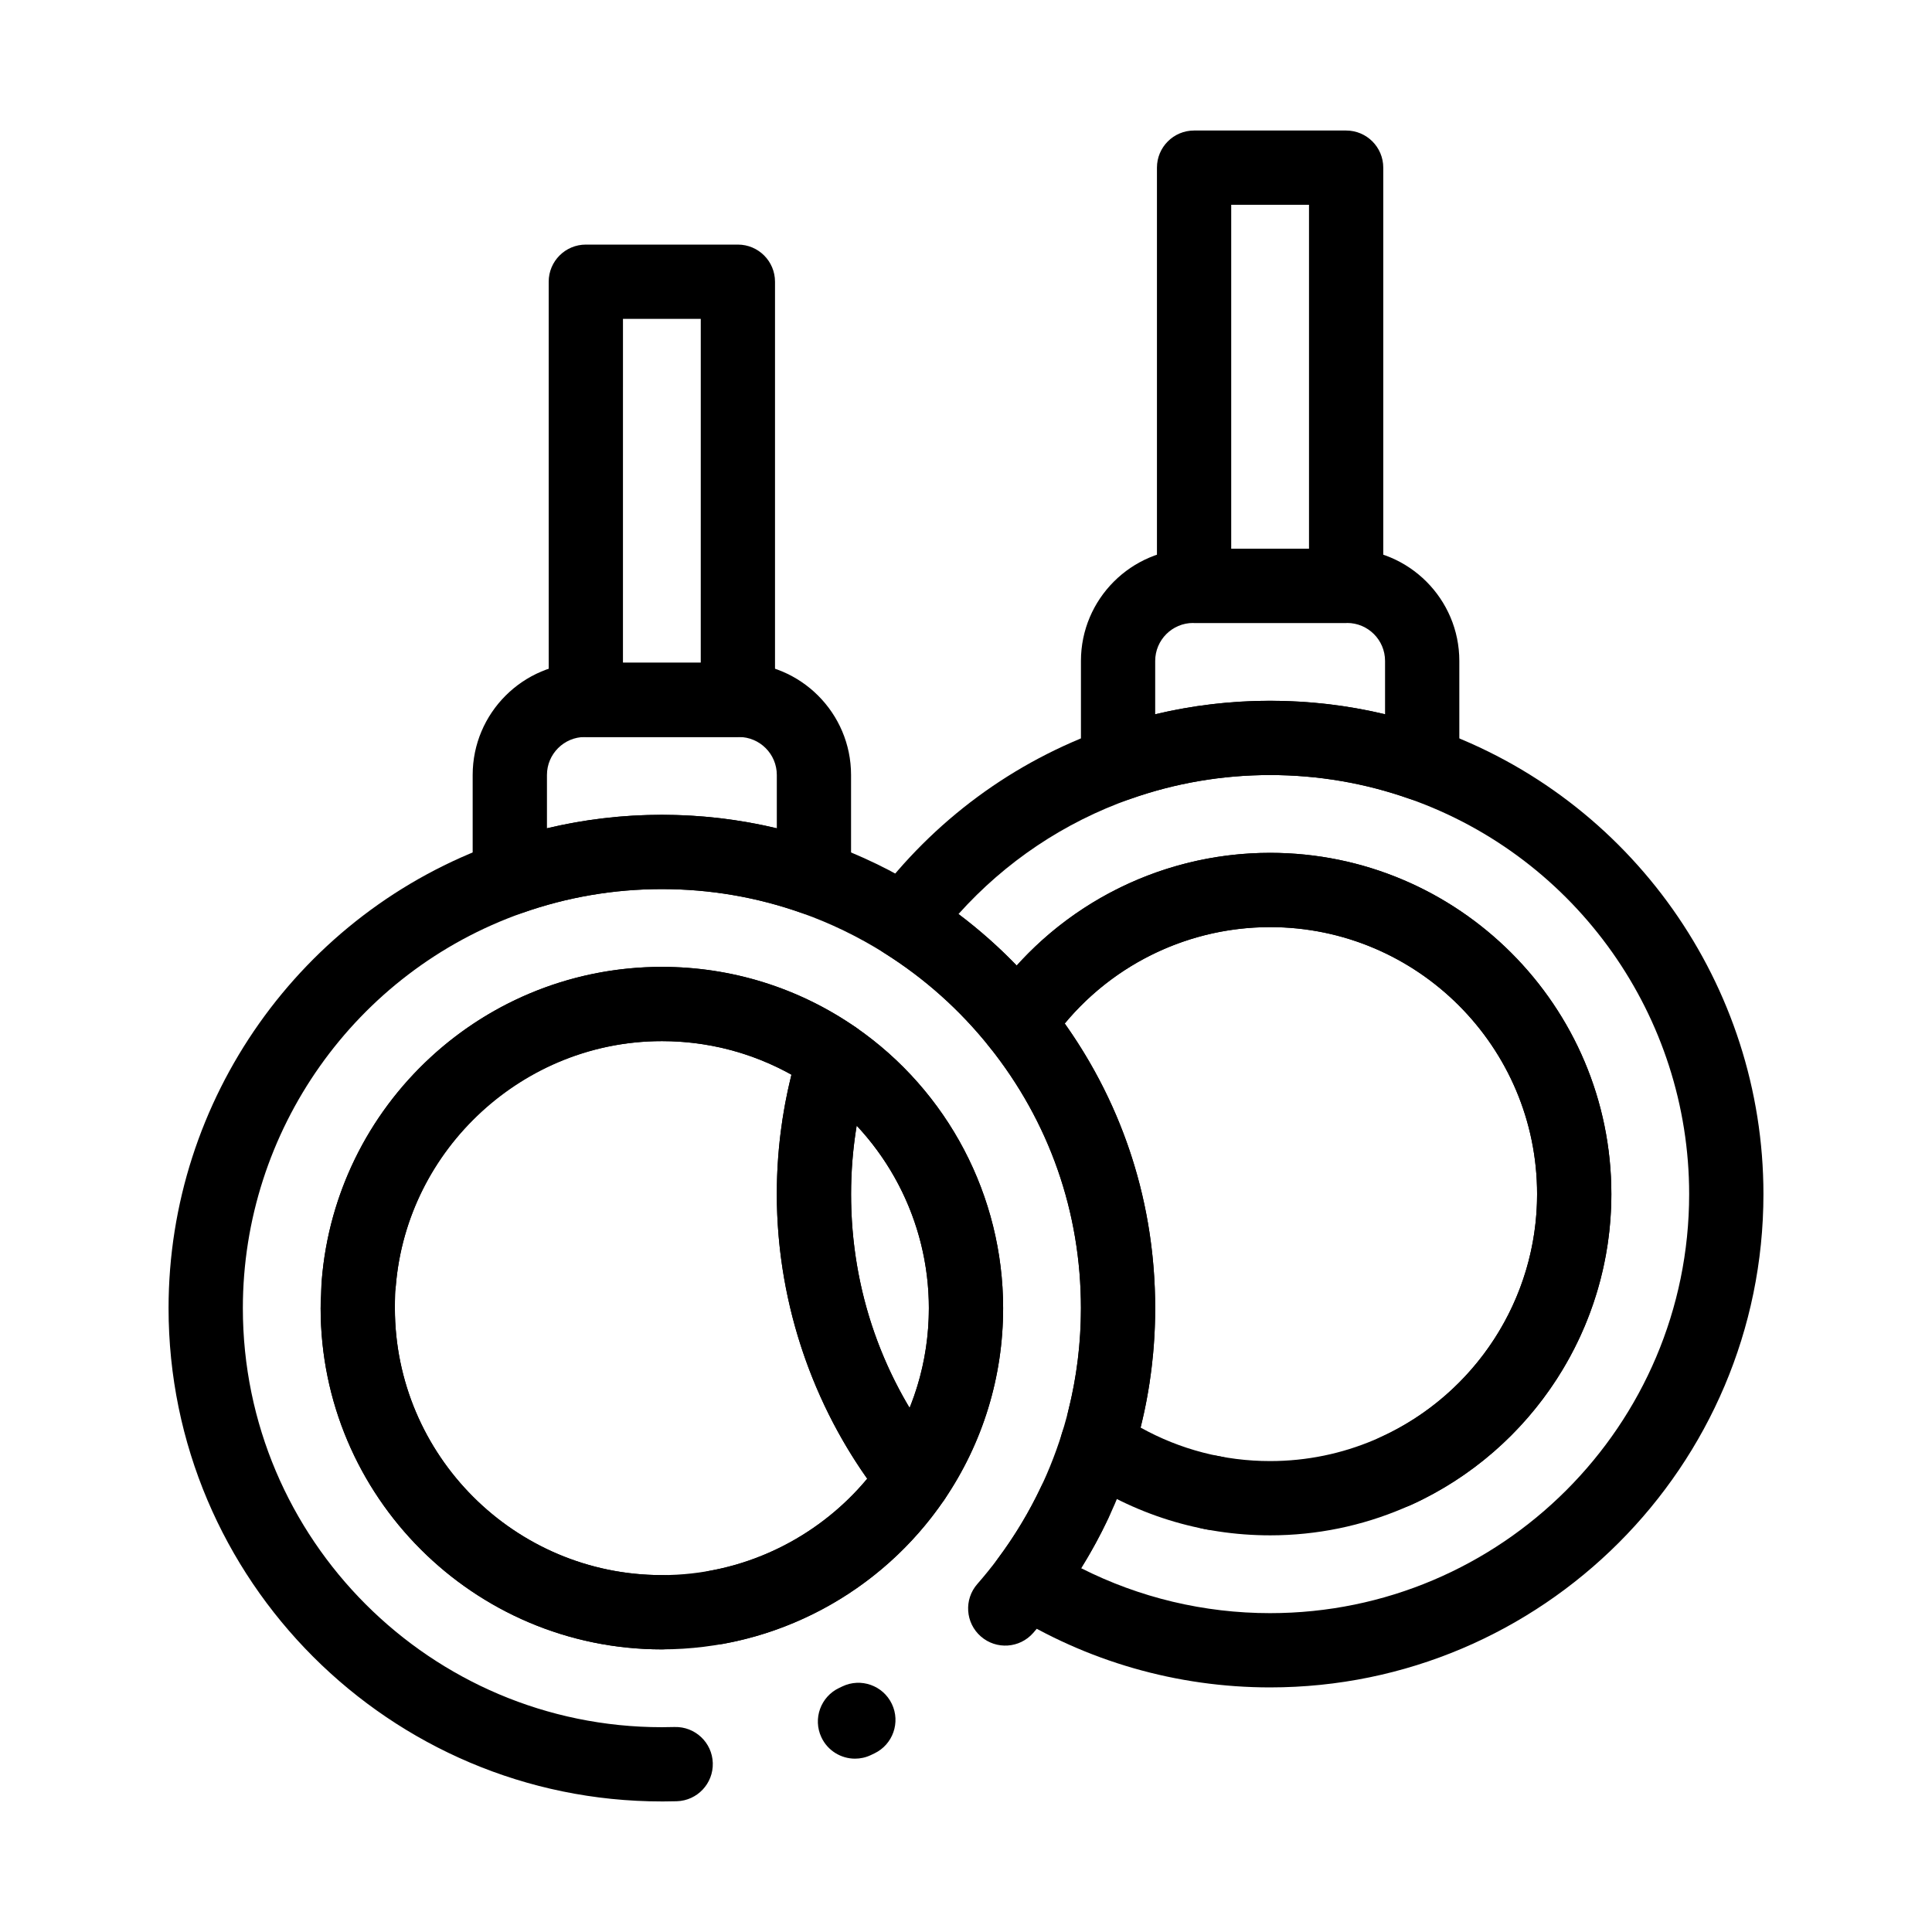 <?xml version="1.0" encoding="UTF-8"?>
<!-- Uploaded to: ICON Repo, www.svgrepo.com, Generator: ICON Repo Mixer Tools -->
<svg fill="#000000" width="800px" height="800px" version="1.1" viewBox="144 144 512 512" xmlns="http://www.w3.org/2000/svg">
 <g>
  <path d="m520.89 356.28c-1.102 0-2.211-0.184-3.277-0.562-11.875-4.199-24.328-6.324-37.016-6.324s-25.141 2.129-37.016 6.324c-3.012 1.066-6.356 0.602-8.961-1.242-2.609-1.844-4.16-4.84-4.16-8.035v-27.289c0-16.398 13.34-29.738 29.738-29.738h40.801c16.398 0 29.738 13.34 29.738 29.738v27.289c0 3.195-1.551 6.191-4.16 8.035-1.688 1.191-3.676 1.805-5.688 1.805zm-60.691-47.188c-5.547 0-10.059 4.512-10.059 10.055v14.137c9.934-2.375 20.133-3.574 30.457-3.574s20.52 1.199 30.457 3.574v-14.137c0-5.543-4.512-10.055-10.059-10.055z"/>
  <path d="m359.7 386.5c-1.102 0-2.211-0.184-3.277-0.562-11.875-4.199-24.332-6.324-37.02-6.324s-25.141 2.129-37.02 6.324c-3.012 1.066-6.352 0.602-8.961-1.242s-4.16-4.84-4.16-8.035v-27.289c0-16.398 13.34-29.738 29.738-29.738h40.801c16.398 0 29.738 13.34 29.738 29.738v27.289c0 3.195-1.551 6.191-4.16 8.035-1.68 1.191-3.668 1.805-5.68 1.805zm-60.695-47.188c-5.543 0-10.055 4.512-10.055 10.055v14.137c9.934-2.375 20.133-3.574 30.457-3.574s20.52 1.199 30.457 3.574v-14.137c0-5.543-4.512-10.055-10.055-10.055z"/>
  <path d="m319.41 581.1c-49.867 0-90.434-40.57-90.434-90.434 0-1.328 0.266-2.594 0.738-3.754-0.379-1.191-0.539-2.477-0.43-3.801 1.867-22.539 12.066-43.438 28.727-58.848 16.754-15.5 38.559-24.035 61.398-24.035 18.465 0 36.238 5.543 51.395 16.035 3.539 2.449 5.078 6.918 3.793 11.027-3.352 10.73-5.051 21.883-5.051 33.148 0 25.469 8.391 49.43 24.273 69.289 2.695 3.371 2.879 8.102 0.457 11.672-16.879 24.859-44.867 39.699-74.867 39.699zm-71.219-93.422c0.301 0.941 0.461 1.949 0.461 2.988 0 39.016 31.738 70.754 70.754 70.754 21.156 0 41.031-9.434 54.422-25.539-15.504-21.949-23.965-48.449-23.965-75.438 0-10.699 1.305-21.309 3.879-31.645-10.469-5.832-22.211-8.887-34.336-8.887-36.527 0-67.5 28.477-70.508 64.824-0.086 1.039-0.332 2.027-0.707 2.941z"/>
  <path d="m339.55 339.32h-40.297c-5.434 0-9.84-4.406-9.84-9.84l-0.004-110.82c0-5.434 4.406-9.84 9.84-9.84h40.297c5.434 0 9.84 4.406 9.84 9.84v110.82c0.004 5.438-4.402 9.84-9.836 9.84zm-30.461-19.68h20.617l0.004-91.137h-20.617z"/>
  <path d="m480.59 591.18c-24.645 0-48.664-6.906-69.457-19.969-2.324-1.461-3.934-3.828-4.438-6.527-0.504-2.699 0.145-5.488 1.785-7.688 4.449-5.969 8.309-12.398 11.469-19.113 2.312-4.918 8.176-7.027 13.094-4.715s7.027 8.176 4.715 13.094c-2.148 4.566-4.57 9.02-7.246 13.324 15.461 7.82 32.578 11.914 50.082 11.914 61.234 0 111.05-49.816 111.05-111.05 0-46.988-29.754-89.074-74.035-104.73-11.875-4.199-24.328-6.324-37.016-6.324s-25.141 2.129-37.016 6.324c-17.57 6.211-33.148 16.668-45.566 30.508 5.492 4.141 10.648 8.699 15.426 13.652 17.035-18.887 41.352-29.867 67.156-29.867 49.867 0 90.438 40.57 90.438 90.434 0 35.438-20.863 67.785-53.152 82.414-4.945 2.242-10.781 0.047-13.023-4.902s-0.047-10.781 4.902-13.023c25.266-11.445 41.594-36.758 41.594-64.484 0-39.016-31.742-70.754-70.754-70.754-23.48 0-45.383 11.617-58.59 31.082-1.754 2.586-4.633 4.184-7.758 4.309-3.106 0.125-6.121-1.246-8.07-3.688-7.836-9.797-17.18-18.141-27.773-24.801-2.324-1.461-3.934-3.828-4.438-6.527-0.504-2.699 0.145-5.484 1.785-7.688 15.613-20.93 36.797-36.566 61.266-45.215 13.988-4.945 28.648-7.449 43.578-7.449 14.93 0 29.59 2.508 43.578 7.449 52.133 18.426 87.156 67.969 87.156 123.28-0.012 72.082-58.656 130.73-130.74 130.73zm-14.852-41.668c-0.602 0-1.211-0.055-1.824-0.172-0.355-0.066-0.715-0.137-1.07-0.207-5.328-1.059-8.793-6.238-7.734-11.566 1.059-5.332 6.242-8.797 11.566-7.734l0.863 0.168c5.344 1 8.859 6.141 7.859 11.484-0.887 4.731-5.019 8.027-9.66 8.027z"/>
  <path d="m386.13 545.72c-2.984 0-5.812-1.355-7.684-3.695-18.43-23.051-28.582-52.023-28.582-81.578 0-13.262 2-26.387 5.949-39.02 0.934-2.988 3.234-5.352 6.191-6.371 2.957-1.02 6.227-0.566 8.801 1.215 24.441 16.914 39.035 44.727 39.035 74.398 0 18.191-5.383 35.734-15.57 50.738-1.754 2.586-4.633 4.184-7.758 4.305-0.129 0.004-0.258 0.008-0.383 0.008zm-15.102-103.41c-0.988 5.981-1.484 12.043-1.484 18.141 0 20.285 5.324 39.609 15.512 56.668 3.363-8.34 5.106-17.289 5.106-26.445 0-18.129-6.969-35.371-19.133-48.363z"/>
  <path d="m480.59 550.88c-18.457 0-36.223-5.539-51.375-16.023-4.469-3.09-5.586-9.223-2.496-13.691 0.035-0.051 0.074-0.102 0.109-0.156-0.078-1.027 0.008-2.086 0.273-3.141 2.227-8.844 3.352-17.996 3.352-27.203 0-25.457-8.398-49.41-24.281-69.273-2.695-3.371-2.883-8.102-0.457-11.672 16.875-24.867 44.863-39.711 74.875-39.711 49.867 0 90.438 40.57 90.438 90.434-0.004 49.871-40.57 90.438-90.438 90.438zm-34.32-28.559c10.465 5.828 22.199 8.879 34.316 8.879 39.016 0 70.754-31.742 70.754-70.754 0-39.016-31.742-70.754-70.754-70.754-21.156 0-41.035 9.434-54.426 25.543 15.707 22.117 23.969 48.035 23.969 75.434 0.004 10.703-1.297 21.348-3.859 31.652z"/>
  <path d="m500.74 309.09h-40.297c-5.434 0-9.84-4.406-9.84-9.84v-110.82c0-5.434 4.406-9.84 9.84-9.84h40.297c5.434 0 9.84 4.406 9.84 9.84v110.82c0 5.438-4.406 9.84-9.84 9.84zm-30.457-19.68h20.617v-91.137h-20.617z"/>
  <path d="m319.4 621.4c-72.086 0-130.73-58.648-130.73-130.73 0-55.309 35.023-104.85 87.156-123.28 13.988-4.945 28.648-7.449 43.578-7.449 14.926 0 29.59 2.508 43.578 7.449 9 3.18 17.711 7.402 25.895 12.547 12.465 7.836 23.457 17.648 32.668 29.168 18.703 23.391 28.594 51.598 28.594 81.566 0 13.305-1.996 26.434-5.93 39.031-4.394 14.062-11.105 27.203-19.949 39.059-2.039 2.734-4.211 5.422-6.453 7.981-3.582 4.09-9.797 4.504-13.887 0.922-4.09-3.578-4.504-9.797-0.922-13.887 1.906-2.18 3.754-4.461 5.488-6.785 7.512-10.07 13.211-21.227 16.941-33.16 3.34-10.691 5.035-21.852 5.035-33.16 0-25.457-8.398-49.41-24.281-69.273-7.836-9.797-17.18-18.141-27.773-24.801-6.953-4.371-14.352-7.953-21.98-10.652-11.875-4.199-24.332-6.324-37.016-6.324-12.688 0-25.141 2.129-37.02 6.324-44.281 15.656-74.035 57.738-74.035 104.73 0 61.234 49.816 111.05 111.05 111.05 1.125 0 2.246-0.02 3.363-0.051 5.441-0.152 9.965 4.117 10.125 9.547 0.16 5.434-4.113 9.965-9.547 10.125-1.316 0.039-2.629 0.059-3.949 0.059zm51.191-11.336c-3.699 0-7.242-2.098-8.918-5.668-2.305-4.922-0.184-10.781 4.734-13.086l0.82-0.391c4.898-2.344 10.777-0.27 13.121 4.633 2.344 4.902 0.27 10.777-4.633 13.121l-0.961 0.457c-1.348 0.637-2.766 0.934-4.164 0.934z"/>
  <path d="m319.4 581.1c-49.867 0-90.434-40.57-90.434-90.434 0-49.867 40.57-90.434 90.434-90.434 18.465 0 36.238 5.543 51.395 16.035 24.449 16.914 39.043 44.727 39.043 74.398 0 18.191-5.383 35.734-15.57 50.738-13.59 20.016-34.969 33.957-58.66 38.246-3.141 0.57-6.195-0.418-8.387-2.414-1.801 2.348-4.633 3.863-7.82 3.863zm0-161.19c-39.016 0-70.754 31.738-70.754 70.754s31.738 70.754 70.754 70.754c2.555 0 4.883 0.973 6.633 2.57 1.438-1.883 3.551-3.254 6.062-3.707 18.523-3.352 35.246-14.266 45.887-29.934 7.965-11.73 12.172-25.453 12.172-39.684 0-23.211-11.422-44.977-30.559-58.215-11.852-8.203-25.75-12.539-40.195-12.539z"/>
 </g>
</svg>
